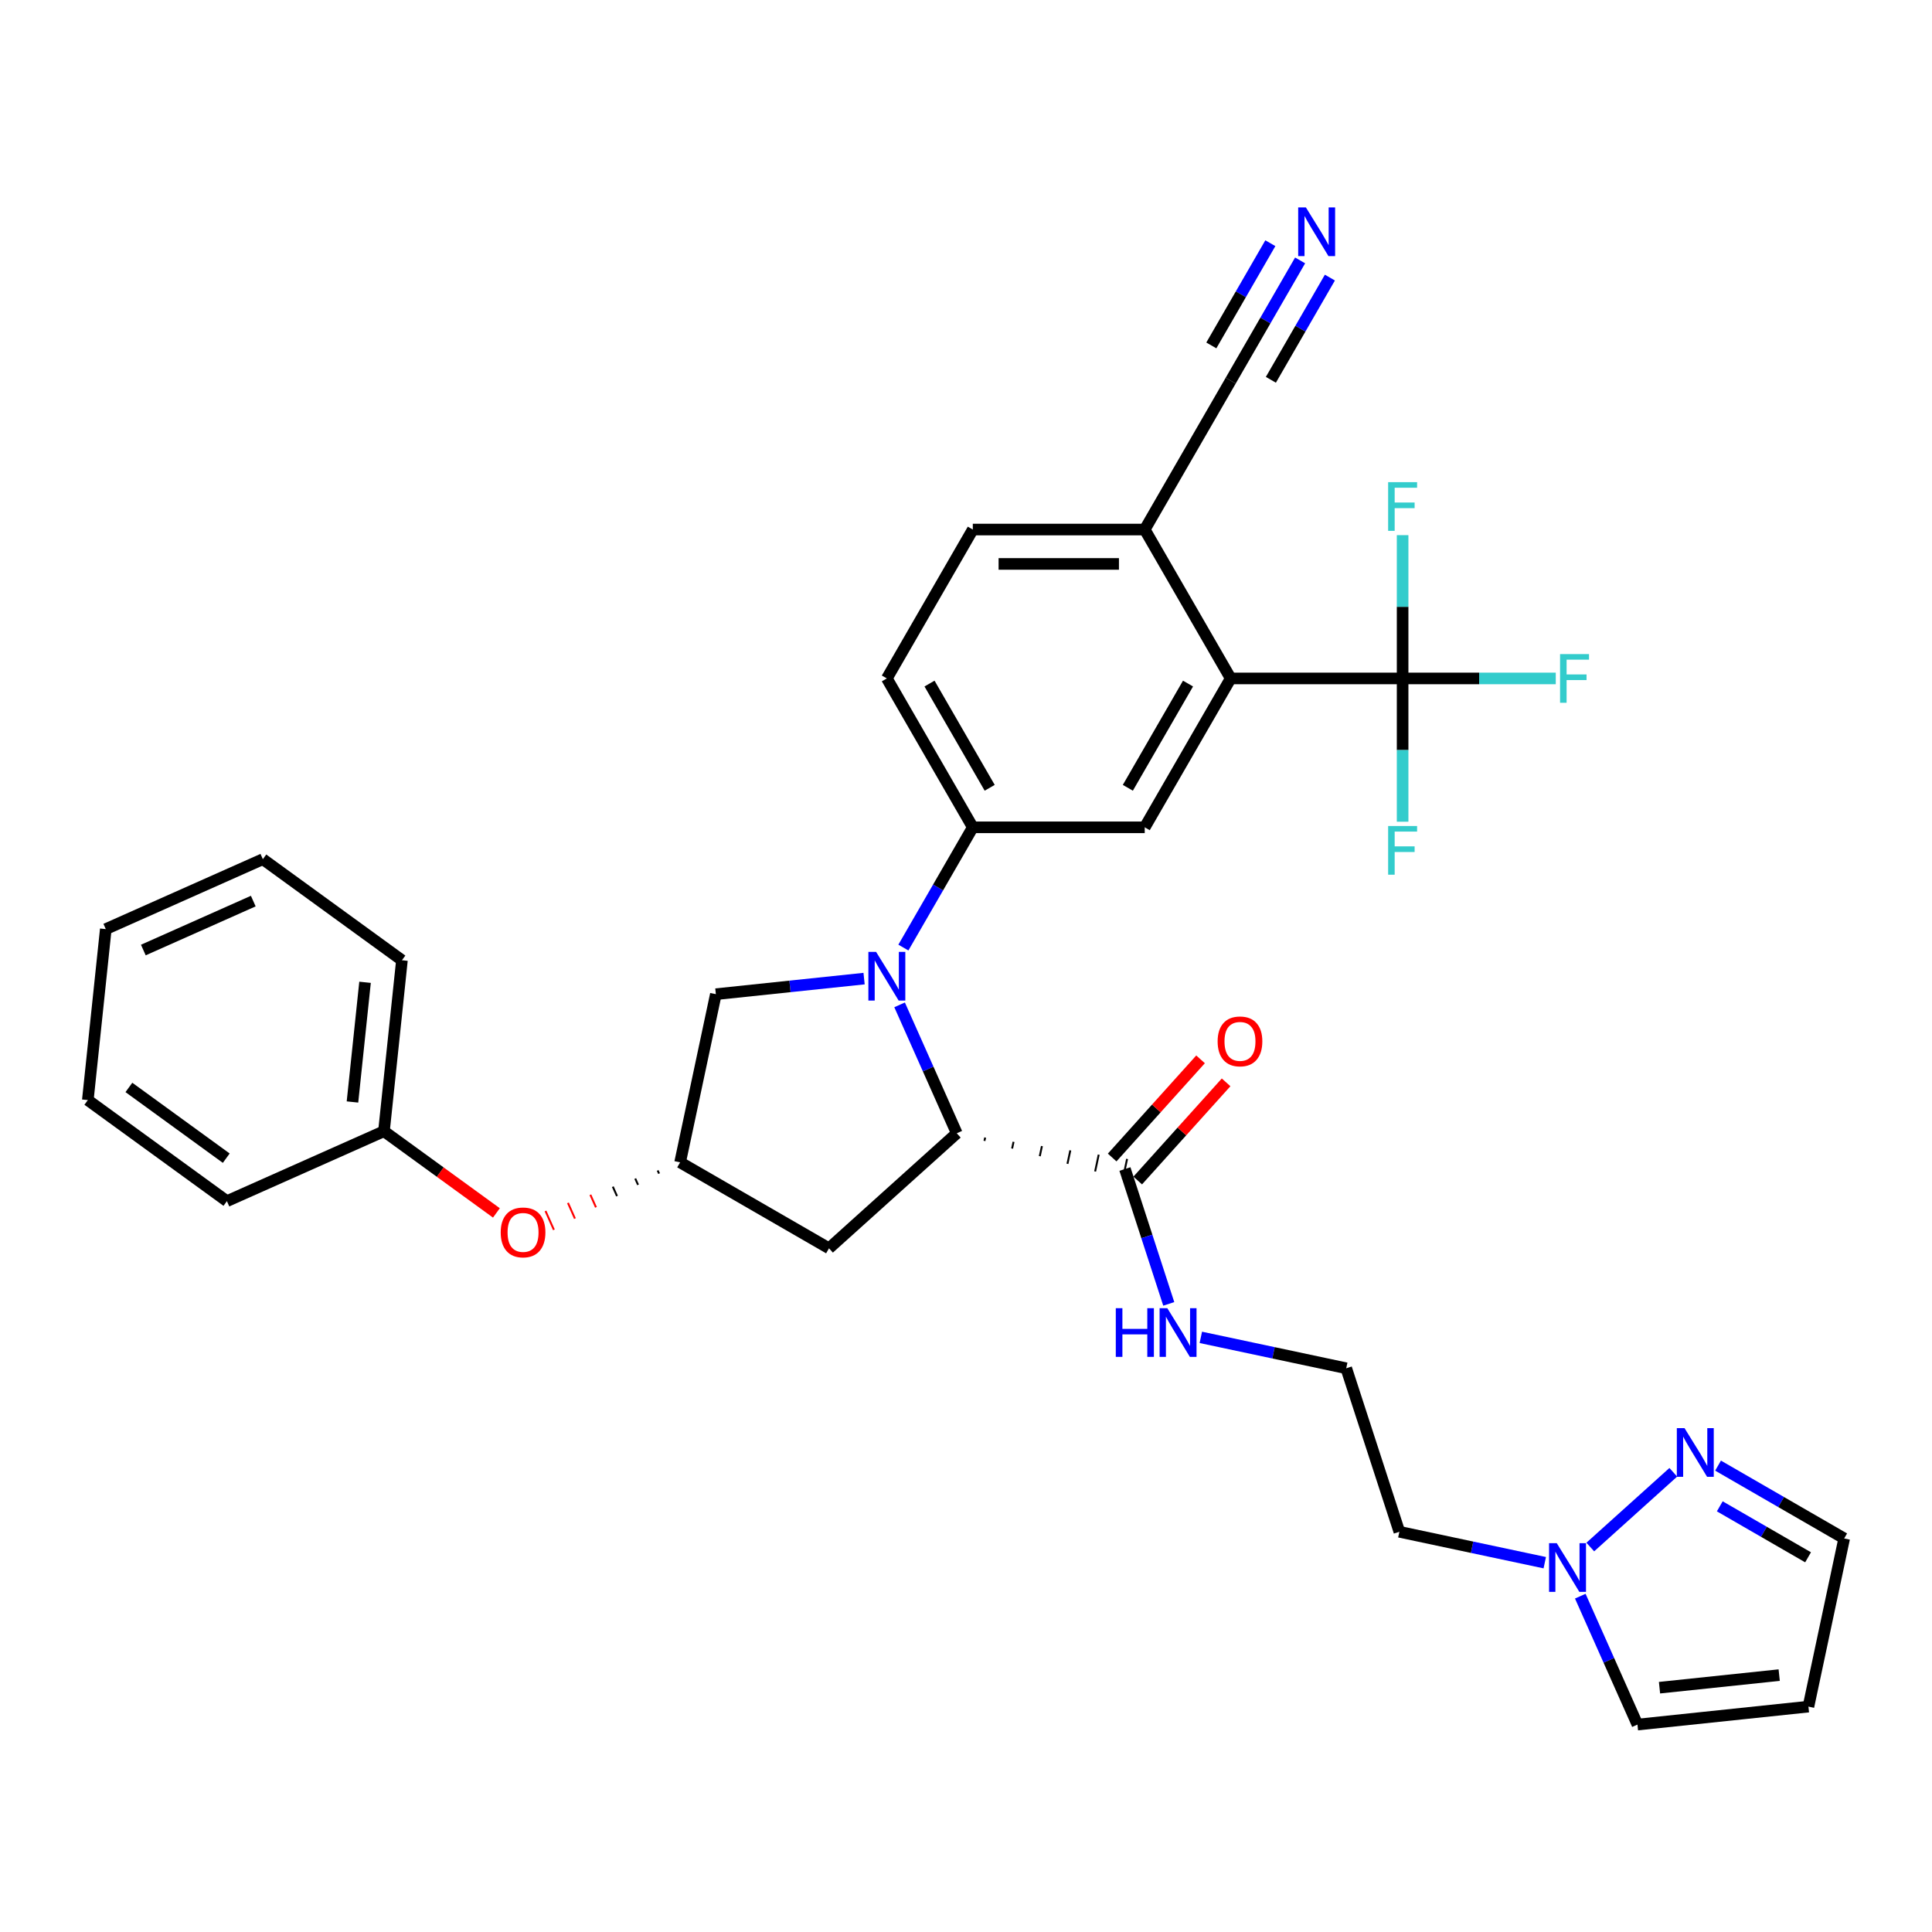 <?xml version='1.0' encoding='iso-8859-1'?>
<svg version='1.1' baseProfile='full'
              xmlns='http://www.w3.org/2000/svg'
                      xmlns:rdkit='http://www.rdkit.org/xml'
                      xmlns:xlink='http://www.w3.org/1999/xlink'
                  xml:space='preserve'
width='1000px' height='1000px' viewBox='0 0 1000 1000'>
<!-- END OF HEADER -->
<rect style='opacity:1.0;fill:#FFFFFF;stroke:none' width='1000' height='1000' x='0' y='0'> </rect>
<path class='bond-0' d='M 465.63,520.111 L 480.427,553.345' style='fill:none;fill-rule:evenodd;stroke:#0000FF;stroke-width:6px;stroke-linecap:butt;stroke-linejoin:miter;stroke-opacity:1' />
<path class='bond-0' d='M 480.427,553.345 L 495.224,586.579' style='fill:none;fill-rule:evenodd;stroke:#000000;stroke-width:6px;stroke-linecap:butt;stroke-linejoin:miter;stroke-opacity:1' />
<path class='bond-2' d='M 467.588,490.46 L 485.556,459.34' style='fill:none;fill-rule:evenodd;stroke:#0000FF;stroke-width:6px;stroke-linecap:butt;stroke-linejoin:miter;stroke-opacity:1' />
<path class='bond-2' d='M 485.556,459.34 L 503.523,428.22' style='fill:none;fill-rule:evenodd;stroke:#000000;stroke-width:6px;stroke-linecap:butt;stroke-linejoin:miter;stroke-opacity:1' />
<path class='bond-10' d='M 447.247,506.524 L 408.888,510.555' style='fill:none;fill-rule:evenodd;stroke:#0000FF;stroke-width:6px;stroke-linecap:butt;stroke-linejoin:miter;stroke-opacity:1' />
<path class='bond-10' d='M 408.888,510.555 L 370.529,514.587' style='fill:none;fill-rule:evenodd;stroke:#000000;stroke-width:6px;stroke-linecap:butt;stroke-linejoin:miter;stroke-opacity:1' />
<path class='bond-6' d='M 509.546,590.533 L 509.916,588.793' style='fill:none;fill-rule:evenodd;stroke:#000000;stroke-width:1.0px;stroke-linecap:butt;stroke-linejoin:miter;stroke-opacity:1' />
<path class='bond-6' d='M 523.868,594.487 L 524.608,591.006' style='fill:none;fill-rule:evenodd;stroke:#000000;stroke-width:1.0px;stroke-linecap:butt;stroke-linejoin:miter;stroke-opacity:1' />
<path class='bond-6' d='M 538.19,598.441 L 539.3,593.219' style='fill:none;fill-rule:evenodd;stroke:#000000;stroke-width:1.0px;stroke-linecap:butt;stroke-linejoin:miter;stroke-opacity:1' />
<path class='bond-6' d='M 552.512,602.395 L 553.992,595.432' style='fill:none;fill-rule:evenodd;stroke:#000000;stroke-width:1.0px;stroke-linecap:butt;stroke-linejoin:miter;stroke-opacity:1' />
<path class='bond-6' d='M 566.834,606.35 L 568.684,597.645' style='fill:none;fill-rule:evenodd;stroke:#000000;stroke-width:1.0px;stroke-linecap:butt;stroke-linejoin:miter;stroke-opacity:1' />
<path class='bond-6' d='M 581.156,610.304 L 583.376,599.858' style='fill:none;fill-rule:evenodd;stroke:#000000;stroke-width:1.0px;stroke-linecap:butt;stroke-linejoin:miter;stroke-opacity:1' />
<path class='bond-8' d='M 495.224,586.579 L 429.093,646.124' style='fill:none;fill-rule:evenodd;stroke:#000000;stroke-width:6px;stroke-linecap:butt;stroke-linejoin:miter;stroke-opacity:1' />
<path class='bond-1' d='M 725.991,351.154 L 637.004,351.154' style='fill:none;fill-rule:evenodd;stroke:#000000;stroke-width:6px;stroke-linecap:butt;stroke-linejoin:miter;stroke-opacity:1' />
<path class='bond-22' d='M 725.991,351.154 L 765.626,351.154' style='fill:none;fill-rule:evenodd;stroke:#000000;stroke-width:6px;stroke-linecap:butt;stroke-linejoin:miter;stroke-opacity:1' />
<path class='bond-22' d='M 765.626,351.154 L 805.262,351.154' style='fill:none;fill-rule:evenodd;stroke:#33CCCC;stroke-width:6px;stroke-linecap:butt;stroke-linejoin:miter;stroke-opacity:1' />
<path class='bond-23' d='M 725.991,351.154 L 725.991,388.236' style='fill:none;fill-rule:evenodd;stroke:#000000;stroke-width:6px;stroke-linecap:butt;stroke-linejoin:miter;stroke-opacity:1' />
<path class='bond-23' d='M 725.991,388.236 L 725.991,425.317' style='fill:none;fill-rule:evenodd;stroke:#33CCCC;stroke-width:6px;stroke-linecap:butt;stroke-linejoin:miter;stroke-opacity:1' />
<path class='bond-24' d='M 725.991,351.154 L 725.991,314.073' style='fill:none;fill-rule:evenodd;stroke:#000000;stroke-width:6px;stroke-linecap:butt;stroke-linejoin:miter;stroke-opacity:1' />
<path class='bond-24' d='M 725.991,314.073 L 725.991,276.992' style='fill:none;fill-rule:evenodd;stroke:#33CCCC;stroke-width:6px;stroke-linecap:butt;stroke-linejoin:miter;stroke-opacity:1' />
<path class='bond-4' d='M 503.523,428.22 L 592.51,428.22' style='fill:none;fill-rule:evenodd;stroke:#000000;stroke-width:6px;stroke-linecap:butt;stroke-linejoin:miter;stroke-opacity:1' />
<path class='bond-16' d='M 503.523,428.22 L 459.029,351.154' style='fill:none;fill-rule:evenodd;stroke:#000000;stroke-width:6px;stroke-linecap:butt;stroke-linejoin:miter;stroke-opacity:1' />
<path class='bond-16' d='M 512.262,407.761 L 481.116,353.816' style='fill:none;fill-rule:evenodd;stroke:#000000;stroke-width:6px;stroke-linecap:butt;stroke-linejoin:miter;stroke-opacity:1' />
<path class='bond-3' d='M 637.004,351.154 L 592.51,428.22' style='fill:none;fill-rule:evenodd;stroke:#000000;stroke-width:6px;stroke-linecap:butt;stroke-linejoin:miter;stroke-opacity:1' />
<path class='bond-3' d='M 614.917,353.816 L 583.771,407.761' style='fill:none;fill-rule:evenodd;stroke:#000000;stroke-width:6px;stroke-linecap:butt;stroke-linejoin:miter;stroke-opacity:1' />
<path class='bond-34' d='M 637.004,351.154 L 592.51,274.089' style='fill:none;fill-rule:evenodd;stroke:#000000;stroke-width:6px;stroke-linecap:butt;stroke-linejoin:miter;stroke-opacity:1' />
<path class='bond-5' d='M 799.568,808.844 L 761.937,800.845' style='fill:none;fill-rule:evenodd;stroke:#0000FF;stroke-width:6px;stroke-linecap:butt;stroke-linejoin:miter;stroke-opacity:1' />
<path class='bond-5' d='M 761.937,800.845 L 724.307,792.847' style='fill:none;fill-rule:evenodd;stroke:#000000;stroke-width:6px;stroke-linecap:butt;stroke-linejoin:miter;stroke-opacity:1' />
<path class='bond-7' d='M 823.131,800.74 L 866.094,762.056' style='fill:none;fill-rule:evenodd;stroke:#0000FF;stroke-width:6px;stroke-linecap:butt;stroke-linejoin:miter;stroke-opacity:1' />
<path class='bond-15' d='M 817.95,826.174 L 832.747,859.408' style='fill:none;fill-rule:evenodd;stroke:#0000FF;stroke-width:6px;stroke-linecap:butt;stroke-linejoin:miter;stroke-opacity:1' />
<path class='bond-15' d='M 832.747,859.408 L 847.544,892.642' style='fill:none;fill-rule:evenodd;stroke:#000000;stroke-width:6px;stroke-linecap:butt;stroke-linejoin:miter;stroke-opacity:1' />
<path class='bond-17' d='M 588.879,611.035 L 611.755,585.629' style='fill:none;fill-rule:evenodd;stroke:#000000;stroke-width:6px;stroke-linecap:butt;stroke-linejoin:miter;stroke-opacity:1' />
<path class='bond-17' d='M 611.755,585.629 L 634.631,560.224' style='fill:none;fill-rule:evenodd;stroke:#FF0000;stroke-width:6px;stroke-linecap:butt;stroke-linejoin:miter;stroke-opacity:1' />
<path class='bond-17' d='M 575.653,599.127 L 598.529,573.721' style='fill:none;fill-rule:evenodd;stroke:#000000;stroke-width:6px;stroke-linecap:butt;stroke-linejoin:miter;stroke-opacity:1' />
<path class='bond-17' d='M 598.529,573.721 L 621.405,548.315' style='fill:none;fill-rule:evenodd;stroke:#FF0000;stroke-width:6px;stroke-linecap:butt;stroke-linejoin:miter;stroke-opacity:1' />
<path class='bond-20' d='M 582.266,605.081 L 593.607,639.984' style='fill:none;fill-rule:evenodd;stroke:#000000;stroke-width:6px;stroke-linecap:butt;stroke-linejoin:miter;stroke-opacity:1' />
<path class='bond-20' d='M 593.607,639.984 L 604.948,674.888' style='fill:none;fill-rule:evenodd;stroke:#0000FF;stroke-width:6px;stroke-linecap:butt;stroke-linejoin:miter;stroke-opacity:1' />
<path class='bond-18' d='M 889.262,758.606 L 921.904,777.452' style='fill:none;fill-rule:evenodd;stroke:#0000FF;stroke-width:6px;stroke-linecap:butt;stroke-linejoin:miter;stroke-opacity:1' />
<path class='bond-18' d='M 921.904,777.452 L 954.545,796.298' style='fill:none;fill-rule:evenodd;stroke:#000000;stroke-width:6px;stroke-linecap:butt;stroke-linejoin:miter;stroke-opacity:1' />
<path class='bond-18' d='M 890.156,779.673 L 913.005,792.865' style='fill:none;fill-rule:evenodd;stroke:#0000FF;stroke-width:6px;stroke-linecap:butt;stroke-linejoin:miter;stroke-opacity:1' />
<path class='bond-18' d='M 913.005,792.865 L 935.854,806.057' style='fill:none;fill-rule:evenodd;stroke:#000000;stroke-width:6px;stroke-linecap:butt;stroke-linejoin:miter;stroke-opacity:1' />
<path class='bond-33' d='M 429.093,646.124 L 352.028,601.63' style='fill:none;fill-rule:evenodd;stroke:#000000;stroke-width:6px;stroke-linecap:butt;stroke-linejoin:miter;stroke-opacity:1' />
<path class='bond-9' d='M 672.938,134.784 L 654.971,165.904' style='fill:none;fill-rule:evenodd;stroke:#0000FF;stroke-width:6px;stroke-linecap:butt;stroke-linejoin:miter;stroke-opacity:1' />
<path class='bond-9' d='M 654.971,165.904 L 637.004,197.024' style='fill:none;fill-rule:evenodd;stroke:#000000;stroke-width:6px;stroke-linecap:butt;stroke-linejoin:miter;stroke-opacity:1' />
<path class='bond-9' d='M 657.525,125.885 L 642.253,152.337' style='fill:none;fill-rule:evenodd;stroke:#0000FF;stroke-width:6px;stroke-linecap:butt;stroke-linejoin:miter;stroke-opacity:1' />
<path class='bond-9' d='M 642.253,152.337 L 626.981,178.789' style='fill:none;fill-rule:evenodd;stroke:#000000;stroke-width:6px;stroke-linecap:butt;stroke-linejoin:miter;stroke-opacity:1' />
<path class='bond-9' d='M 688.351,143.682 L 673.079,170.134' style='fill:none;fill-rule:evenodd;stroke:#0000FF;stroke-width:6px;stroke-linecap:butt;stroke-linejoin:miter;stroke-opacity:1' />
<path class='bond-9' d='M 673.079,170.134 L 657.807,196.586' style='fill:none;fill-rule:evenodd;stroke:#000000;stroke-width:6px;stroke-linecap:butt;stroke-linejoin:miter;stroke-opacity:1' />
<path class='bond-11' d='M 370.529,514.587 L 352.028,601.63' style='fill:none;fill-rule:evenodd;stroke:#000000;stroke-width:6px;stroke-linecap:butt;stroke-linejoin:miter;stroke-opacity:1' />
<path class='bond-19' d='M 340.415,605.826 L 341.139,607.452' style='fill:none;fill-rule:evenodd;stroke:#000000;stroke-width:1.0px;stroke-linecap:butt;stroke-linejoin:miter;stroke-opacity:1' />
<path class='bond-19' d='M 328.803,610.022 L 330.251,613.274' style='fill:none;fill-rule:evenodd;stroke:#000000;stroke-width:1.0px;stroke-linecap:butt;stroke-linejoin:miter;stroke-opacity:1' />
<path class='bond-19' d='M 317.191,614.218 L 319.363,619.095' style='fill:none;fill-rule:evenodd;stroke:#000000;stroke-width:1.0px;stroke-linecap:butt;stroke-linejoin:miter;stroke-opacity:1' />
<path class='bond-19' d='M 305.579,618.414 L 308.475,624.917' style='fill:none;fill-rule:evenodd;stroke:#FF0000;stroke-width:1.0px;stroke-linecap:butt;stroke-linejoin:miter;stroke-opacity:1' />
<path class='bond-19' d='M 293.967,622.61 L 297.586,630.739' style='fill:none;fill-rule:evenodd;stroke:#FF0000;stroke-width:1.0px;stroke-linecap:butt;stroke-linejoin:miter;stroke-opacity:1' />
<path class='bond-19' d='M 282.355,626.806 L 286.698,636.561' style='fill:none;fill-rule:evenodd;stroke:#FF0000;stroke-width:1.0px;stroke-linecap:butt;stroke-linejoin:miter;stroke-opacity:1' />
<path class='bond-12' d='M 637.004,197.024 L 592.51,274.089' style='fill:none;fill-rule:evenodd;stroke:#000000;stroke-width:6px;stroke-linecap:butt;stroke-linejoin:miter;stroke-opacity:1' />
<path class='bond-13' d='M 592.51,274.089 L 503.523,274.089' style='fill:none;fill-rule:evenodd;stroke:#000000;stroke-width:6px;stroke-linecap:butt;stroke-linejoin:miter;stroke-opacity:1' />
<path class='bond-13' d='M 579.162,291.887 L 516.871,291.887' style='fill:none;fill-rule:evenodd;stroke:#000000;stroke-width:6px;stroke-linecap:butt;stroke-linejoin:miter;stroke-opacity:1' />
<path class='bond-14' d='M 936.044,883.341 L 847.544,892.642' style='fill:none;fill-rule:evenodd;stroke:#000000;stroke-width:6px;stroke-linecap:butt;stroke-linejoin:miter;stroke-opacity:1' />
<path class='bond-14' d='M 920.909,867.036 L 858.959,873.547' style='fill:none;fill-rule:evenodd;stroke:#000000;stroke-width:6px;stroke-linecap:butt;stroke-linejoin:miter;stroke-opacity:1' />
<path class='bond-36' d='M 936.044,883.341 L 954.545,796.298' style='fill:none;fill-rule:evenodd;stroke:#000000;stroke-width:6px;stroke-linecap:butt;stroke-linejoin:miter;stroke-opacity:1' />
<path class='bond-21' d='M 459.029,351.154 L 503.523,274.089' style='fill:none;fill-rule:evenodd;stroke:#000000;stroke-width:6px;stroke-linecap:butt;stroke-linejoin:miter;stroke-opacity:1' />
<path class='bond-27' d='M 256.94,627.803 L 227.841,606.661' style='fill:none;fill-rule:evenodd;stroke:#FF0000;stroke-width:6px;stroke-linecap:butt;stroke-linejoin:miter;stroke-opacity:1' />
<path class='bond-27' d='M 227.841,606.661 L 198.741,585.519' style='fill:none;fill-rule:evenodd;stroke:#000000;stroke-width:6px;stroke-linecap:butt;stroke-linejoin:miter;stroke-opacity:1' />
<path class='bond-26' d='M 621.547,692.217 L 659.177,700.216' style='fill:none;fill-rule:evenodd;stroke:#0000FF;stroke-width:6px;stroke-linecap:butt;stroke-linejoin:miter;stroke-opacity:1' />
<path class='bond-26' d='M 659.177,700.216 L 696.808,708.215' style='fill:none;fill-rule:evenodd;stroke:#000000;stroke-width:6px;stroke-linecap:butt;stroke-linejoin:miter;stroke-opacity:1' />
<path class='bond-25' d='M 724.307,792.847 L 696.808,708.215' style='fill:none;fill-rule:evenodd;stroke:#000000;stroke-width:6px;stroke-linecap:butt;stroke-linejoin:miter;stroke-opacity:1' />
<path class='bond-28' d='M 198.741,585.519 L 208.043,497.019' style='fill:none;fill-rule:evenodd;stroke:#000000;stroke-width:6px;stroke-linecap:butt;stroke-linejoin:miter;stroke-opacity:1' />
<path class='bond-28' d='M 182.436,570.384 L 188.947,508.434' style='fill:none;fill-rule:evenodd;stroke:#000000;stroke-width:6px;stroke-linecap:butt;stroke-linejoin:miter;stroke-opacity:1' />
<path class='bond-29' d='M 198.741,585.519 L 117.447,621.713' style='fill:none;fill-rule:evenodd;stroke:#000000;stroke-width:6px;stroke-linecap:butt;stroke-linejoin:miter;stroke-opacity:1' />
<path class='bond-31' d='M 208.043,497.019 L 136.05,444.713' style='fill:none;fill-rule:evenodd;stroke:#000000;stroke-width:6px;stroke-linecap:butt;stroke-linejoin:miter;stroke-opacity:1' />
<path class='bond-30' d='M 117.447,621.713 L 45.455,569.408' style='fill:none;fill-rule:evenodd;stroke:#000000;stroke-width:6px;stroke-linecap:butt;stroke-linejoin:miter;stroke-opacity:1' />
<path class='bond-30' d='M 117.109,599.469 L 66.715,562.855' style='fill:none;fill-rule:evenodd;stroke:#000000;stroke-width:6px;stroke-linecap:butt;stroke-linejoin:miter;stroke-opacity:1' />
<path class='bond-32' d='M 45.455,569.408 L 54.756,480.908' style='fill:none;fill-rule:evenodd;stroke:#000000;stroke-width:6px;stroke-linecap:butt;stroke-linejoin:miter;stroke-opacity:1' />
<path class='bond-35' d='M 136.05,444.713 L 54.756,480.908' style='fill:none;fill-rule:evenodd;stroke:#000000;stroke-width:6px;stroke-linecap:butt;stroke-linejoin:miter;stroke-opacity:1' />
<path class='bond-35' d='M 131.095,466.401 L 74.189,491.737' style='fill:none;fill-rule:evenodd;stroke:#000000;stroke-width:6px;stroke-linecap:butt;stroke-linejoin:miter;stroke-opacity:1' />
<path  class='atom-0' d='M 453.458 492.685
L 461.716 506.033
Q 462.535 507.35, 463.852 509.735
Q 465.169 512.12, 465.24 512.262
L 465.24 492.685
L 468.586 492.685
L 468.586 517.886
L 465.134 517.886
L 456.27 503.292
Q 455.238 501.583, 454.135 499.626
Q 453.067 497.668, 452.747 497.063
L 452.747 517.886
L 449.472 517.886
L 449.472 492.685
L 453.458 492.685
' fill='#0000FF'/>
<path  class='atom-6' d='M 805.779 798.748
L 814.037 812.096
Q 814.856 813.413, 816.173 815.798
Q 817.49 818.183, 817.561 818.325
L 817.561 798.748
L 820.907 798.748
L 820.907 823.949
L 817.454 823.949
L 808.591 809.355
Q 807.559 807.646, 806.455 805.689
Q 805.387 803.731, 805.067 803.126
L 805.067 823.949
L 801.792 823.949
L 801.792 798.748
L 805.779 798.748
' fill='#0000FF'/>
<path  class='atom-8' d='M 871.909 739.203
L 880.167 752.552
Q 880.986 753.869, 882.303 756.253
Q 883.62 758.638, 883.691 758.781
L 883.691 739.203
L 887.037 739.203
L 887.037 764.405
L 883.585 764.405
L 874.721 749.811
Q 873.689 748.102, 872.586 746.144
Q 871.518 744.187, 871.198 743.582
L 871.198 764.405
L 867.923 764.405
L 867.923 739.203
L 871.909 739.203
' fill='#0000FF'/>
<path  class='atom-10' d='M 675.927 107.358
L 684.185 120.706
Q 685.004 122.023, 686.321 124.408
Q 687.638 126.792, 687.709 126.935
L 687.709 107.358
L 691.055 107.358
L 691.055 132.559
L 687.602 132.559
L 678.739 117.965
Q 677.707 116.256, 676.603 114.299
Q 675.536 112.341, 675.215 111.736
L 675.215 132.559
L 671.94 132.559
L 671.94 107.358
L 675.927 107.358
' fill='#0000FF'/>
<path  class='atom-18' d='M 630.242 539.022
Q 630.242 532.97, 633.232 529.589
Q 636.222 526.207, 641.811 526.207
Q 647.399 526.207, 650.389 529.589
Q 653.379 532.97, 653.379 539.022
Q 653.379 545.144, 650.353 548.632
Q 647.328 552.085, 641.811 552.085
Q 636.258 552.085, 633.232 548.632
Q 630.242 545.18, 630.242 539.022
M 641.811 549.237
Q 645.655 549.237, 647.719 546.674
Q 649.82 544.076, 649.82 539.022
Q 649.82 534.074, 647.719 531.582
Q 645.655 529.055, 641.811 529.055
Q 637.966 529.055, 635.866 531.547
Q 633.802 534.038, 633.802 539.022
Q 633.802 544.112, 635.866 546.674
Q 637.966 549.237, 641.811 549.237
' fill='#FF0000'/>
<path  class='atom-20' d='M 259.165 637.896
Q 259.165 631.844, 262.155 628.463
Q 265.145 625.081, 270.733 625.081
Q 276.322 625.081, 279.312 628.463
Q 282.302 631.844, 282.302 637.896
Q 282.302 644.018, 279.276 647.506
Q 276.251 650.959, 270.733 650.959
Q 265.181 650.959, 262.155 647.506
Q 259.165 644.054, 259.165 637.896
M 270.733 648.111
Q 274.578 648.111, 276.642 645.549
Q 278.742 642.95, 278.742 637.896
Q 278.742 632.948, 276.642 630.456
Q 274.578 627.929, 270.733 627.929
Q 266.889 627.929, 264.789 630.421
Q 262.725 632.912, 262.725 637.896
Q 262.725 642.986, 264.789 645.549
Q 266.889 648.111, 270.733 648.111
' fill='#FF0000'/>
<path  class='atom-21' d='M 577.534 677.112
L 580.951 677.112
L 580.951 687.827
L 593.836 687.827
L 593.836 677.112
L 597.253 677.112
L 597.253 702.314
L 593.836 702.314
L 593.836 690.674
L 580.951 690.674
L 580.951 702.314
L 577.534 702.314
L 577.534 677.112
' fill='#0000FF'/>
<path  class='atom-21' d='M 604.194 677.112
L 612.452 690.461
Q 613.271 691.778, 614.588 694.162
Q 615.905 696.547, 615.976 696.69
L 615.976 677.112
L 619.322 677.112
L 619.322 702.314
L 615.87 702.314
L 607.006 687.72
Q 605.974 686.011, 604.871 684.053
Q 603.803 682.096, 603.483 681.491
L 603.483 702.314
L 600.208 702.314
L 600.208 677.112
L 604.194 677.112
' fill='#0000FF'/>
<path  class='atom-23' d='M 807.486 338.554
L 822.472 338.554
L 822.472 341.437
L 810.868 341.437
L 810.868 349.09
L 821.19 349.09
L 821.19 352.009
L 810.868 352.009
L 810.868 363.755
L 807.486 363.755
L 807.486 338.554
' fill='#33CCCC'/>
<path  class='atom-24' d='M 718.499 427.541
L 733.484 427.541
L 733.484 430.425
L 721.88 430.425
L 721.88 438.077
L 732.203 438.077
L 732.203 440.996
L 721.88 440.996
L 721.88 452.743
L 718.499 452.743
L 718.499 427.541
' fill='#33CCCC'/>
<path  class='atom-25' d='M 718.499 249.566
L 733.484 249.566
L 733.484 252.45
L 721.88 252.45
L 721.88 260.103
L 732.203 260.103
L 732.203 263.021
L 721.88 263.021
L 721.88 274.768
L 718.499 274.768
L 718.499 249.566
' fill='#33CCCC'/>
</svg>
